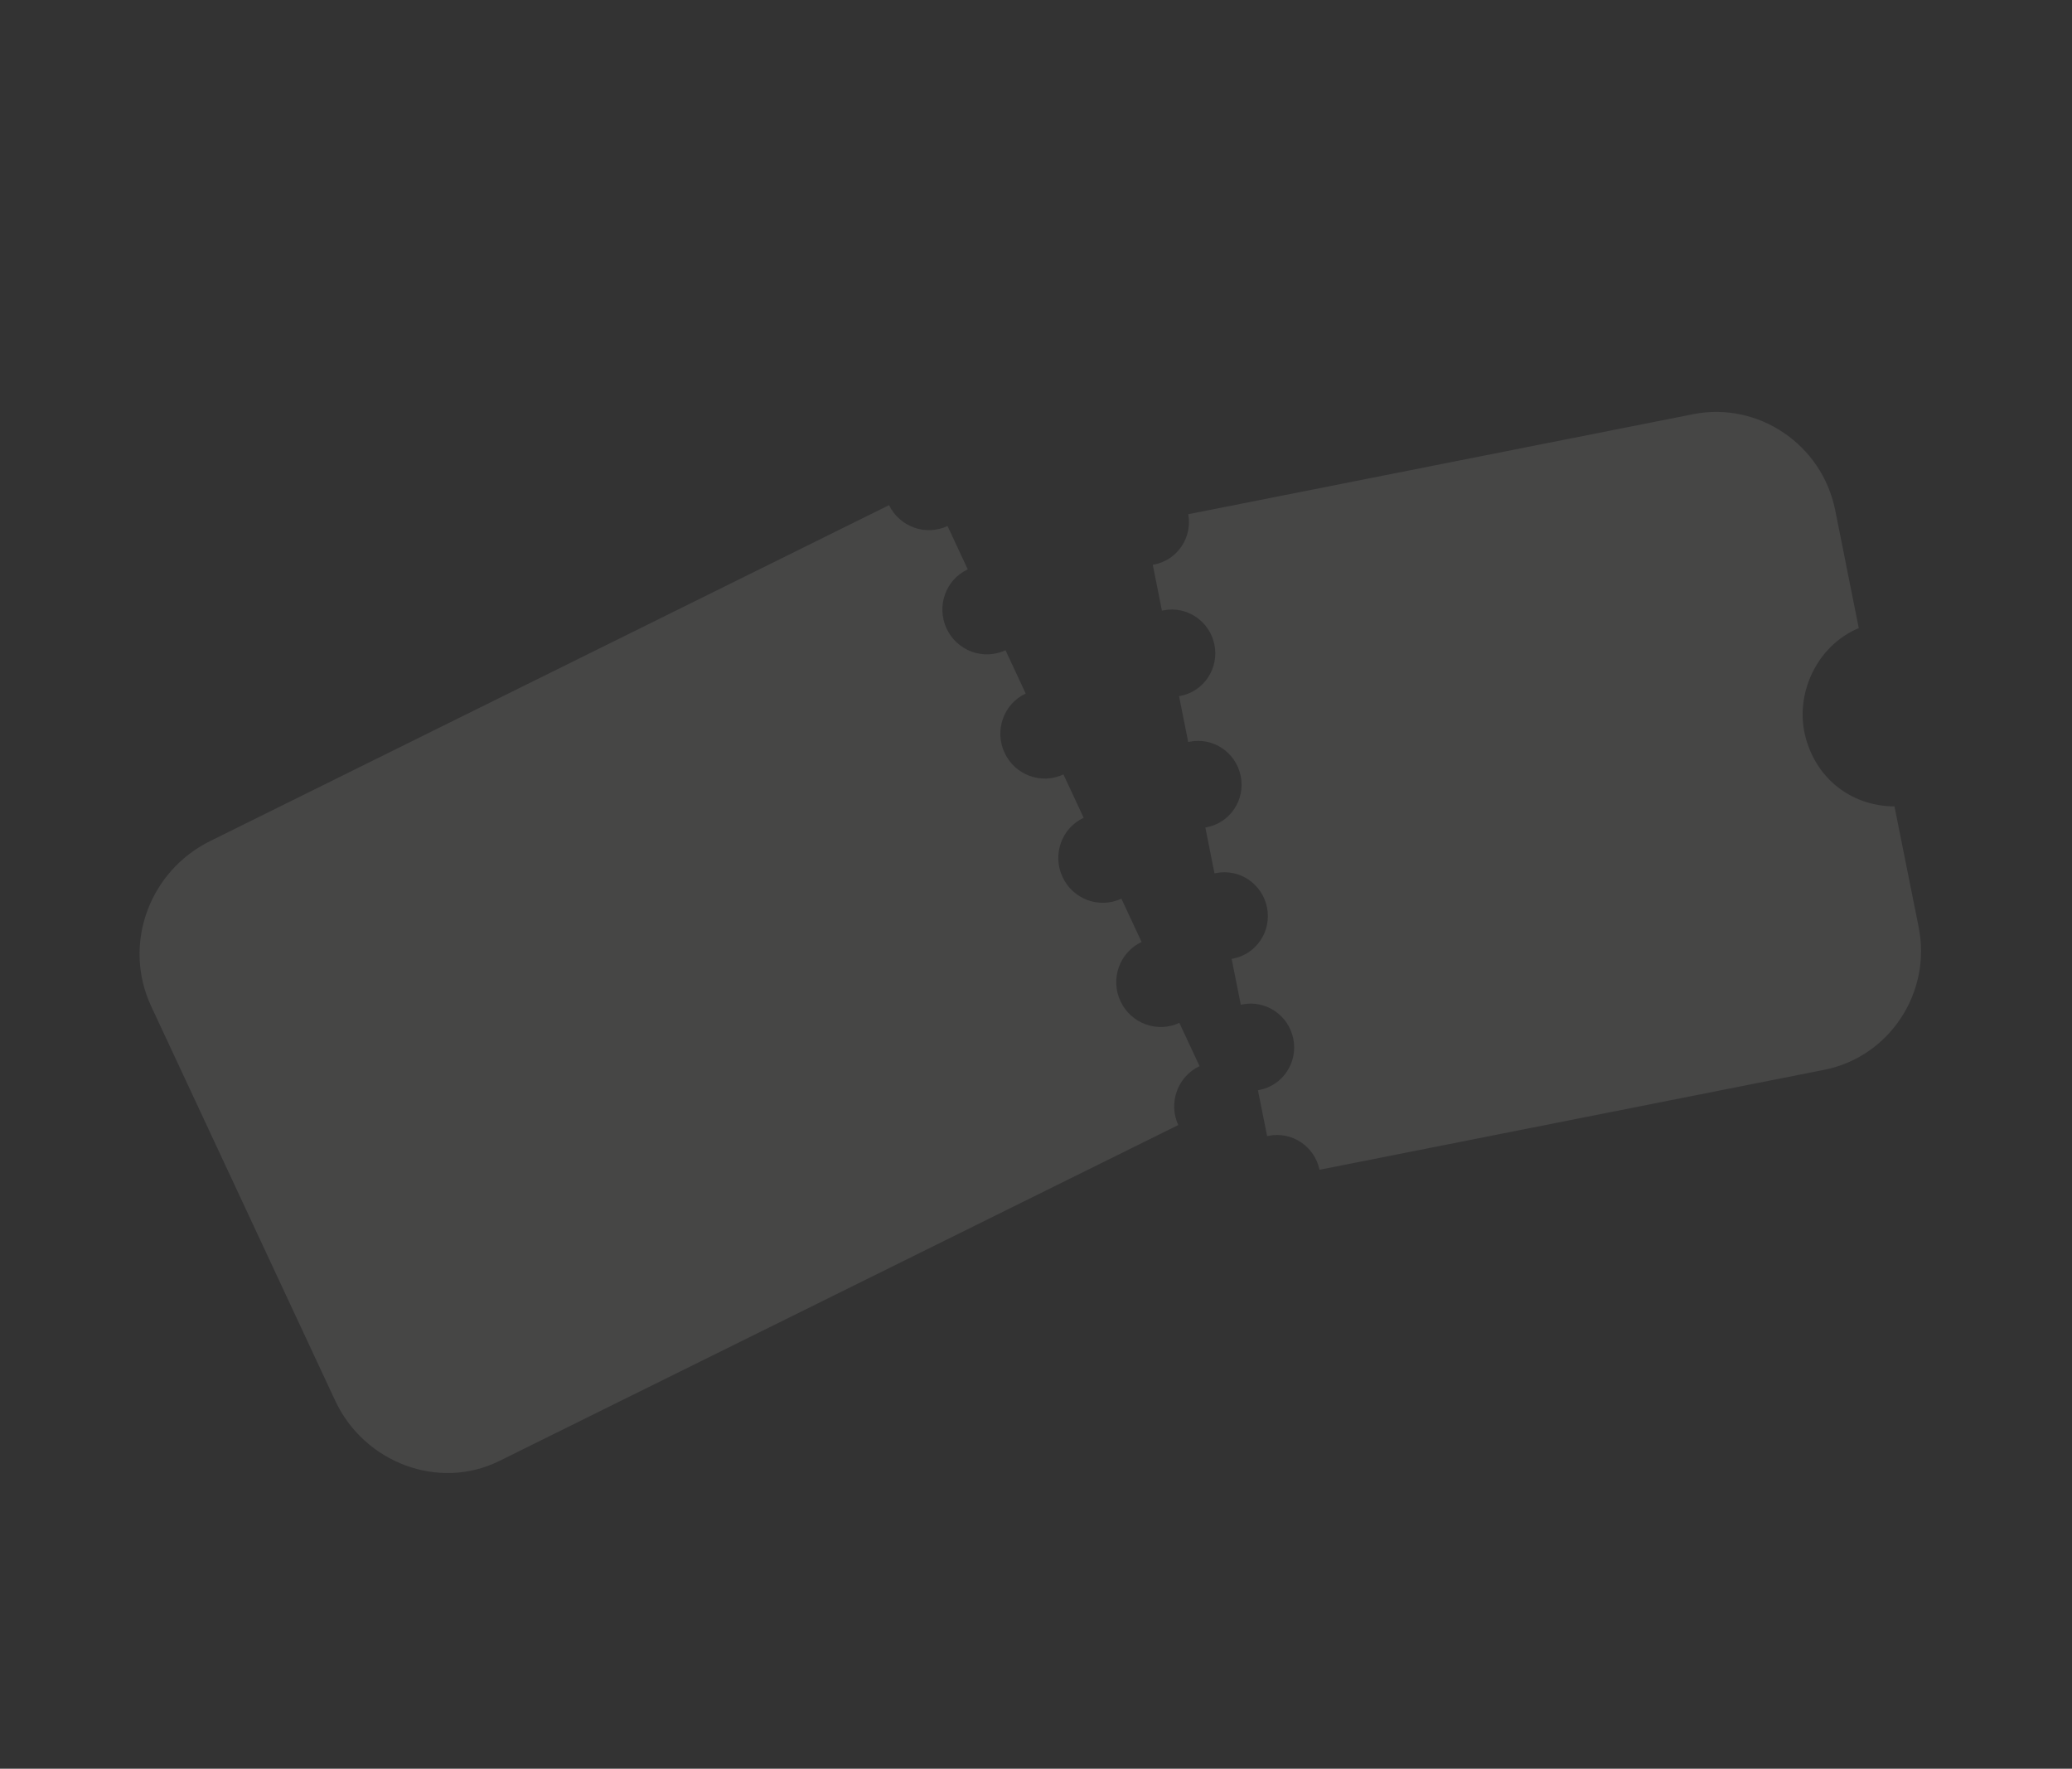 <svg width="389" height="332" viewBox="0 0 389 332" fill="none" xmlns="http://www.w3.org/2000/svg">
<rect x="0" y="0" width="389" height="332" fill="#333333" stroke="none"/>
<g opacity="0.1" clip-path="url(#clip0_1_221)">
<path fill-rule="evenodd" clip-rule="evenodd" d="M166.909 94.819L39.448 157.873C28.042 163.517 22.948 177.233 28.377 188.873L62.928 262.91C68.361 274.549 82.341 279.877 93.747 274.233L221.208 211.179C219.304 207.002 221.084 202.062 225.21 200.125L221.415 191.994C217.262 193.94 212.317 192.121 210.36 187.931C208.402 183.736 210.181 178.762 214.328 176.813L210.531 168.678C206.383 170.623 201.435 168.809 199.481 164.613C197.523 160.419 199.303 155.449 203.45 153.5L199.652 145.361C195.506 147.31 190.556 145.492 188.599 141.302C186.641 137.107 188.418 132.129 192.57 130.178L188.775 122.048C184.622 123.994 179.674 122.18 177.714 117.981C175.762 113.79 177.541 108.816 181.688 106.867L177.89 98.728C173.791 100.656 168.911 98.905 166.909 94.819Z" fill="#F1F0EE"/>
<path fill-rule="evenodd" clip-rule="evenodd" d="M317.874 77.742L223.088 96.518C223.877 100.893 221.053 105.103 216.708 105.961C216.612 105.982 216.514 105.998 216.416 106.014L218.142 114.629L218.432 114.568C222.825 113.694 227.108 116.585 227.997 121.013C228.884 125.452 226.04 129.753 221.649 130.62C221.553 130.64 221.449 130.653 221.356 130.668L223.079 139.289C223.174 139.264 223.27 139.244 223.367 139.223C227.765 138.349 232.045 141.245 232.934 145.673C233.82 150.107 230.979 154.407 226.584 155.275C226.487 155.292 226.39 155.312 226.291 155.324L228.014 163.945C228.109 163.92 228.205 163.899 228.306 163.877C232.701 163.009 236.984 165.899 237.87 170.333C238.755 174.763 235.915 179.062 231.52 179.931C231.423 179.951 231.327 179.972 231.227 179.984L232.949 188.601C233.05 188.579 233.146 188.558 233.243 188.537C237.638 187.669 241.92 190.555 242.805 194.989C243.696 199.422 240.85 203.718 236.456 204.591C236.36 204.612 236.262 204.628 236.164 204.644L237.89 213.259C237.987 213.239 238.083 213.218 238.18 213.197C242.55 212.327 246.806 215.181 247.728 219.574L342.511 200.804C354.711 198.386 362.679 186.336 360.213 174.027L355.672 151.362C348.12 151.341 341.291 146.71 339.03 138.575C336.772 130.445 341.048 121.191 348.974 117.899L344.534 95.731C342.072 83.421 330.075 75.328 317.874 77.742Z" fill="#F1F0EE"/>
</g>
<defs>
<clipPath id="clip0_1_221">
<rect width="331" height="243" fill="white" transform="translate(0 99.72) rotate(-17.534)"/>
</clipPath>
</defs>
</svg>
